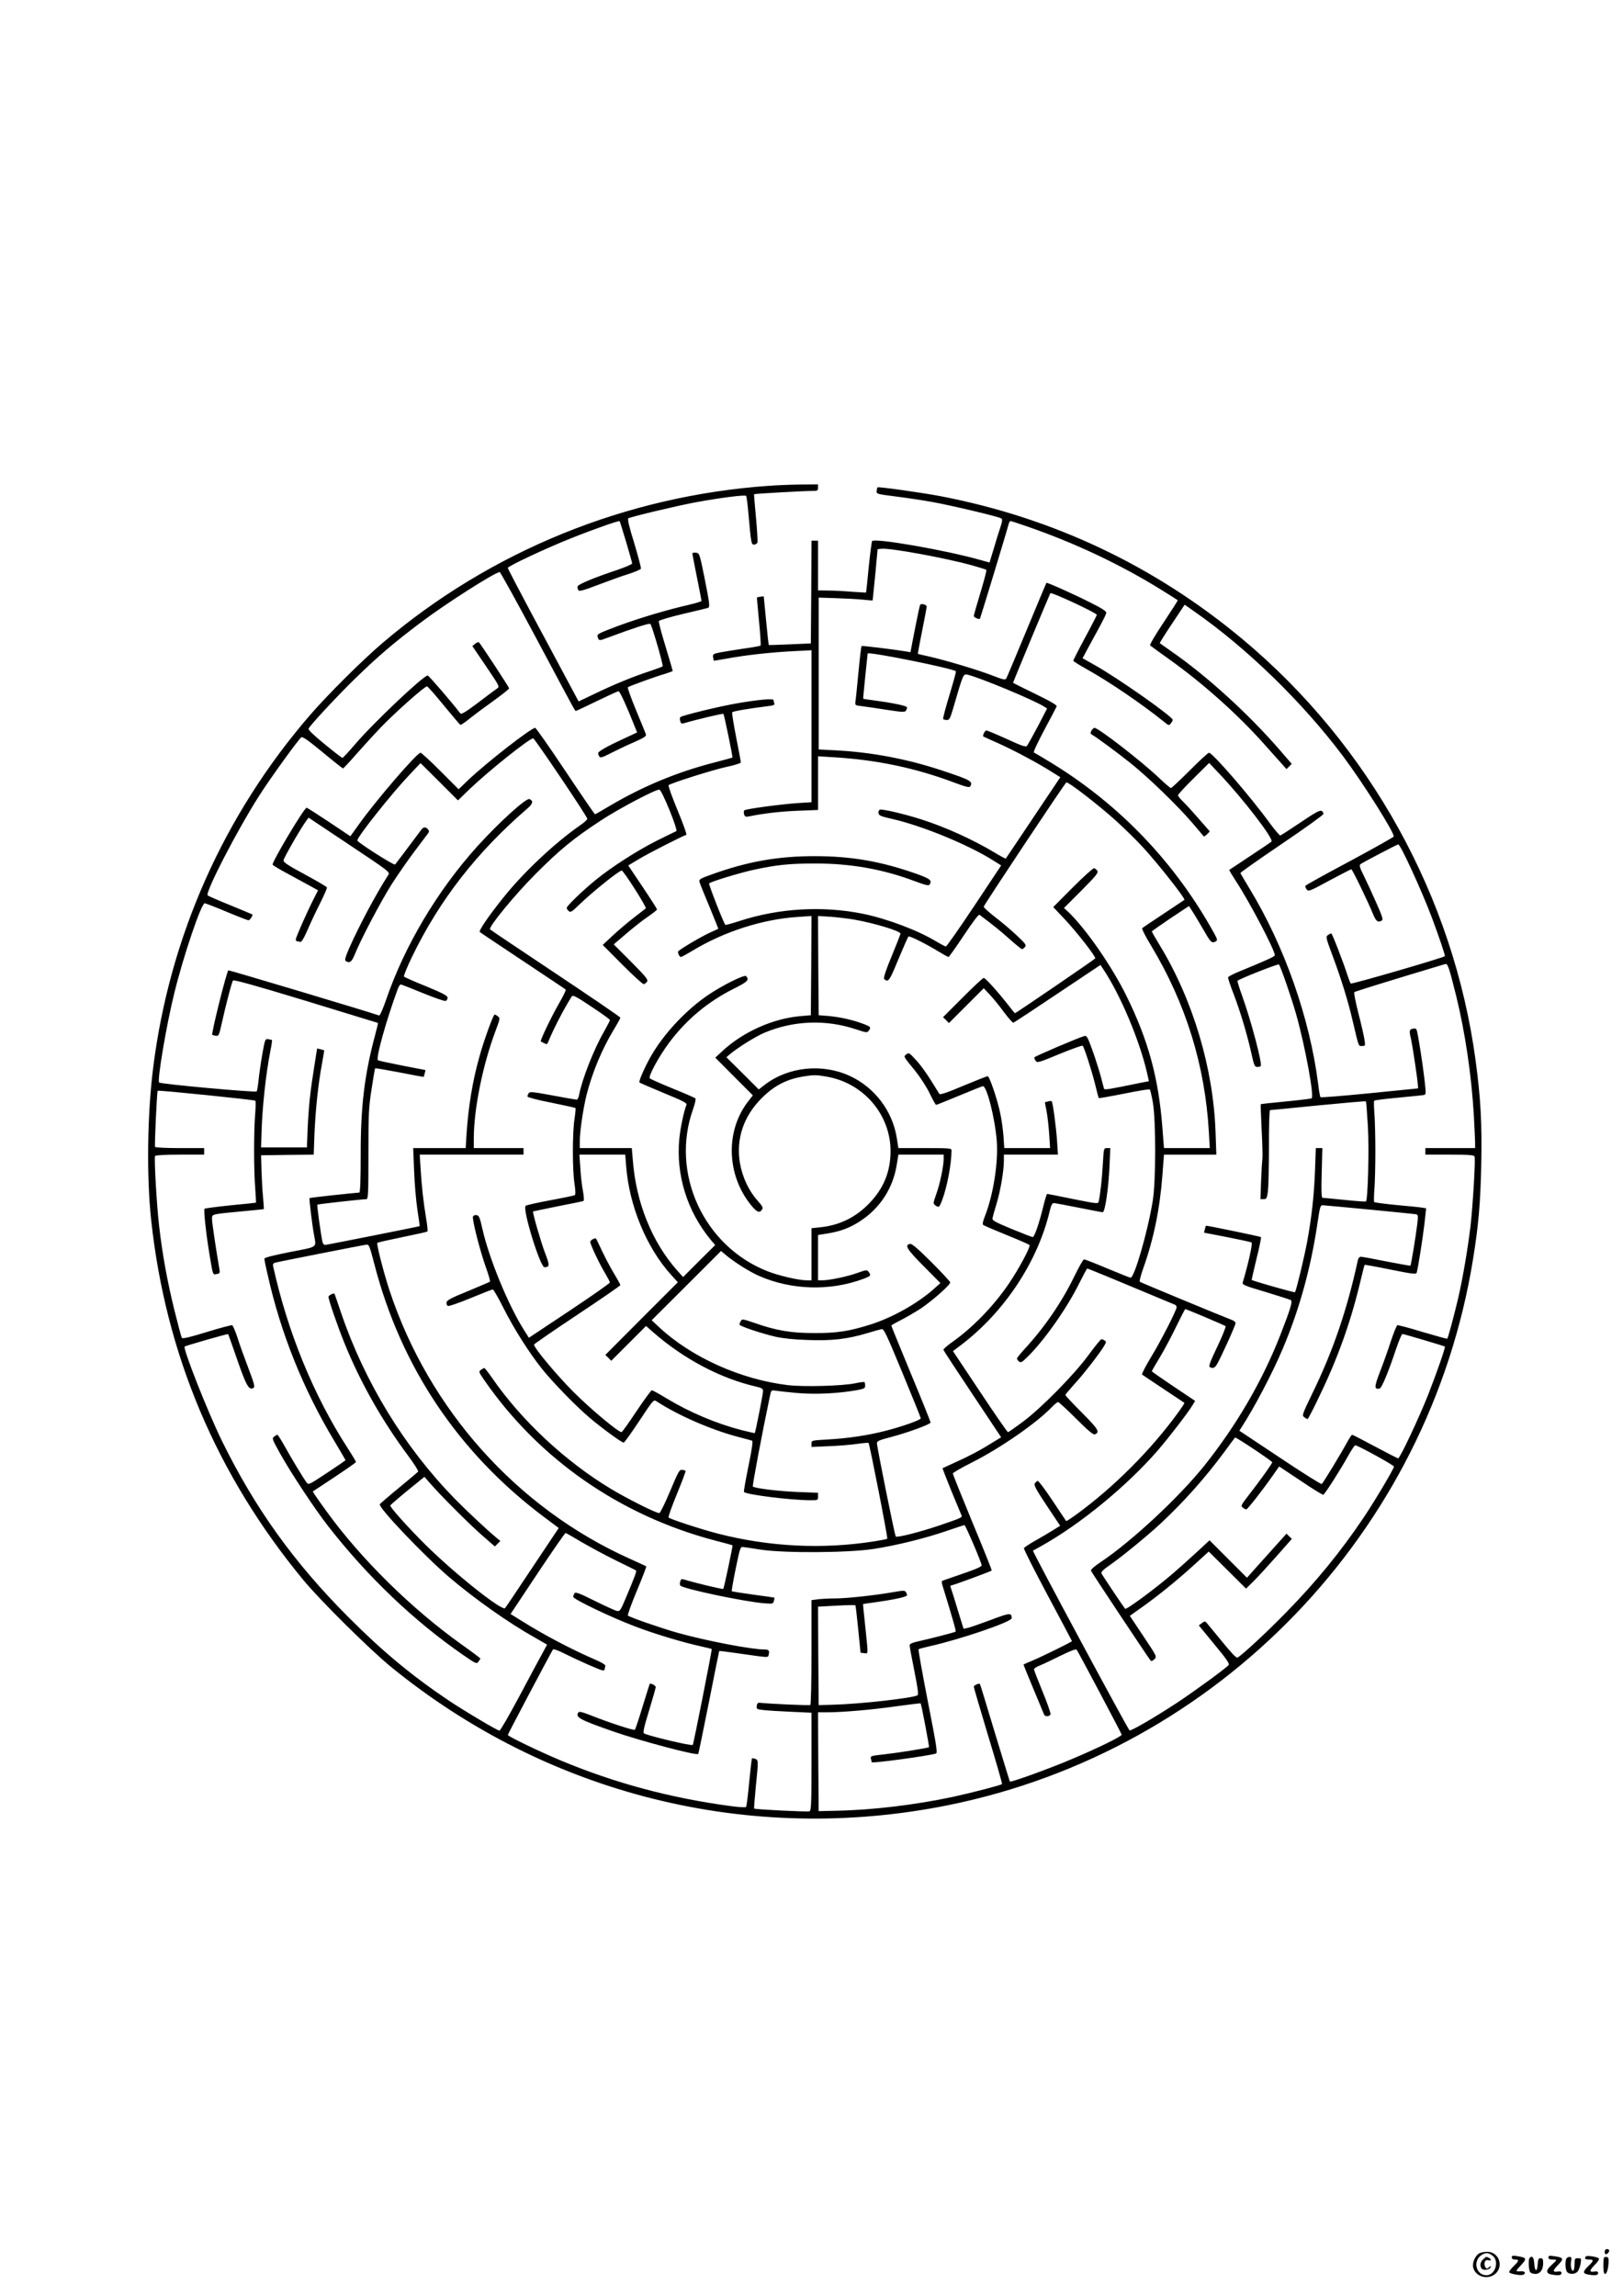 <?xml version="1.0" standalone="no"?>
<!DOCTYPE svg PUBLIC "-//W3C//DTD SVG 20010904//EN"
 "http://www.w3.org/TR/2001/REC-SVG-20010904/DTD/svg10.dtd">
<svg version="1.0" xmlns="http://www.w3.org/2000/svg"
 width="1240pt" height="1754pt" viewBox="0 0 1240 1754"
 preserveAspectRatio="xMidYMid meet">

<g transform="translate(0,1754) scale(0.1,-0.1)"
fill="#000000" stroke="none">
<path d="M5875 13829 c-1091 -76 -2129 -498 -2954 -1202 -156 -133 -416 -392
-553 -550 -658 -762 -1071 -1689 -1197 -2687 -46 -360 -52 -835 -16 -1170 111
-1028 499 -1946 1163 -2750 128 -155 507 -530 667 -661 1199 -979 2743 -1363
4256 -1059 2070 417 3676 2085 4013 4170 42 258 57 432 63 726 6 313 -4 504
-43 792 -168 1250 -811 2411 -1784 3222 -670 558 -1441 923 -2300 1089 -148
28 -479 75 -486 68 -2 -2 -5 -14 -6 -27 -3 -23 0 -24 142 -42 80 -10 208 -29
285 -43 144 -26 503 -111 525 -125 10 -6 8 -22 -8 -71 -12 -35 -35 -110 -51
-165 l-31 -101 -68 19 c-264 75 -804 169 -829 145 -3 -4 -15 -94 -26 -200 -10
-105 -19 -192 -20 -193 -1 -1 -51 2 -112 6 -60 5 -143 9 -182 9 l-73 1 0 190
0 190 -25 0 -25 0 -2 -392 -3 -393 -160 -7 c-88 -4 -160 -6 -162 -5 -1 1 -10
85 -20 187 l-18 185 -25 -3 c-14 -2 -26 -5 -27 -6 -1 0 7 -82 16 -181 10 -99
15 -183 12 -186 -3 -4 -60 -14 -126 -23 -66 -10 -147 -23 -180 -29 -56 -11
-60 -14 -57 -37 2 -14 5 -26 5 -27 1 -1 48 7 104 17 140 26 341 48 506 56
l137 7 0 -581 0 -580 -97 -6 c-127 -8 -406 -45 -416 -56 -5 -4 -6 -18 -2 -30
6 -19 12 -21 39 -16 106 22 240 38 374 43 l152 6 0 205 0 205 113 -7 c335 -20
632 -82 936 -197 80 -30 107 -36 113 -27 24 39 6 49 -214 122 -265 88 -533
139 -806 154 l-137 7 0 580 0 580 125 -4 c69 -2 161 -7 205 -11 44 -5 81 -7
82 -7 0 1 9 90 20 197 l18 195 28 3 c66 8 495 -71 695 -127 57 -16 105 -31
108 -34 3 -3 -17 -81 -45 -173 -28 -92 -51 -173 -51 -180 0 -10 40 -28 47 -20
3 3 209 680 218 719 4 15 11 27 15 27 4 0 61 -18 126 -41 363 -125 715 -291
1029 -486 66 -41 121 -76 123 -78 2 -2 -47 -78 -108 -170 -62 -92 -108 -171
-103 -175 4 -4 69 -51 143 -104 256 -182 523 -420 723 -644 62 -69 126 -142
144 -161 l32 -36 20 20 20 20 -95 110 c-240 276 -552 560 -824 749 -47 33 -87
61 -89 63 -2 1 39 68 93 148 l97 146 74 -52 c403 -281 827 -694 1135 -1104
150 -200 397 -590 388 -615 -2 -6 -154 -91 -338 -190 -184 -98 -336 -182 -337
-187 -2 -5 3 -17 10 -27 13 -18 23 -14 174 68 88 47 164 86 167 86 8 0 128
-248 166 -342 23 -57 39 -68 68 -49 11 6 1 36 -44 137 -31 71 -74 163 -95 206
-29 57 -35 78 -26 86 16 13 282 152 290 152 17 0 179 -353 257 -560 56 -150
103 -290 99 -294 -14 -13 -713 -216 -719 -209 -4 4 -15 33 -25 63 -32 100
-117 320 -124 320 -4 0 -15 -6 -26 -13 -17 -13 -15 -21 38 -163 65 -175 115
-335 152 -494 48 -204 43 -190 72 -190 24 0 25 1 18 46 -3 25 -24 116 -46 202
-22 85 -36 159 -32 163 6 6 272 88 695 215 19 5 28 -21 84 -246 67 -273 116
-599 134 -905 5 -93 10 -189 10 -212 l0 -43 -190 0 -190 0 0 -25 0 -25 185 0
c154 0 187 -3 191 -15 8 -20 -13 -371 -31 -530 -21 -175 -58 -393 -94 -550
-33 -140 -77 -304 -84 -311 -2 -2 -86 21 -187 51 -101 31 -188 54 -194 52 -6
-3 -28 -58 -50 -123 -21 -66 -58 -170 -83 -233 -44 -116 -45 -136 -3 -128 16
2 68 127 127 305 21 61 42 112 48 112 10 0 317 -91 324 -96 6 -5 -60 -195
-126 -364 -73 -184 -217 -490 -231 -490 -5 0 -84 41 -176 90 -93 50 -171 90
-175 90 -5 0 -20 -24 -36 -52 -45 -84 -187 -318 -197 -324 -5 -3 -149 87 -319
201 l-310 206 17 27 c92 140 236 413 313 596 126 296 214 611 265 951 22 147
23 150 47 148 104 -8 688 -65 705 -68 19 -4 20 -8 12 -77 -11 -91 -47 -310
-52 -316 -2 -2 -84 13 -183 32 -98 20 -186 36 -195 36 -10 0 -20 -10 -23 -23
-82 -379 -189 -694 -348 -1020 -78 -162 -81 -169 -62 -183 10 -8 22 -14 25
-14 4 0 43 75 87 168 140 288 239 563 310 857 20 83 37 151 39 153 1 2 90 -14
198 -36 173 -35 196 -37 200 -23 10 34 46 261 59 373 l13 118 -30 5 c-17 3
-105 12 -196 20 -91 9 -168 19 -171 23 -3 4 -2 50 2 102 4 52 7 181 7 285 0
105 -3 233 -7 285 -4 52 -5 98 -2 102 3 4 85 14 181 23 96 9 184 18 196 20 20
4 20 6 7 122 -13 113 -48 340 -59 374 -3 11 -12 15 -29 11 -28 -5 -30 -15 -14
-81 10 -46 46 -281 51 -341 l3 -34 -370 -37 c-203 -20 -373 -34 -376 -30 -4 3
-12 49 -18 101 -64 503 -258 1055 -526 1495 -36 60 -67 112 -68 116 -1 4 142
105 318 224 176 119 319 222 317 228 -12 40 -25 36 -172 -63 -82 -55 -153
-101 -158 -102 -5 -2 -42 42 -82 96 -145 200 -436 536 -463 536 -7 0 -73 -61
-147 -135 -74 -74 -139 -135 -144 -135 -4 0 -46 35 -92 79 -136 129 -462 381
-492 381 -6 0 -16 -10 -23 -21 -9 -17 -8 -24 2 -30 35 -19 197 -139 295 -217
135 -108 357 -322 472 -456 47 -56 88 -103 89 -105 2 -3 13 5 25 16 l21 22
-81 93 c-44 51 -99 111 -121 133 -23 21 -41 44 -41 50 0 6 53 64 119 129 l119
118 71 -75 c184 -193 426 -507 405 -526 -5 -5 -79 -55 -164 -111 -85 -57 -156
-104 -158 -105 -2 -2 21 -40 51 -86 107 -164 297 -527 297 -566 0 -10 -69 -41
-284 -129 -37 -16 -70 -33 -73 -39 -2 -6 17 -64 42 -128 51 -133 102 -303 136
-454 20 -91 25 -103 44 -103 12 0 24 2 27 6 15 14 -74 349 -142 538 -22 60
-38 112 -35 114 15 15 310 131 316 125 13 -14 98 -260 133 -385 69 -247 138
-624 117 -638 -6 -3 -95 -14 -198 -24 -104 -10 -189 -19 -191 -21 -1 -1 2 -88
7 -194 6 -105 8 -204 6 -219 -2 -15 -7 -91 -10 -169 l-5 -143 24 0 c22 0 25 5
33 58 4 31 8 184 8 340 -1 155 3 282 8 282 4 0 170 16 368 36 199 19 363 34
365 31 2 -2 9 -89 15 -194 10 -174 0 -556 -15 -571 -3 -2 -76 3 -163 12 -87 9
-163 16 -169 16 -8 0 -10 57 -6 190 l5 190 -25 0 -25 0 -6 -167 c-7 -195 -26
-363 -61 -553 -23 -121 -81 -363 -92 -381 -3 -5 -322 86 -331 94 -1 1 16 74
37 162 22 87 37 162 34 165 -5 5 -417 90 -421 87 -1 -1 -4 -13 -8 -27 l-6 -26
176 -34 c96 -19 181 -37 187 -41 10 -6 -24 -161 -67 -304 -6 -19 9 -25 174
-74 99 -30 186 -58 193 -62 15 -10 -3 -69 -79 -264 -139 -355 -333 -688 -581
-1000 -193 -241 -550 -574 -789 -735 -50 -33 -81 -60 -78 -68 5 -14 441 -670
456 -687 6 -6 17 -2 29 11 20 19 19 20 -84 175 l-104 156 86 61 c121 85 278
212 407 330 l110 100 142 -141 143 -142 56 55 c31 30 109 116 175 190 l119
135 -21 20 -20 20 -32 -36 c-18 -20 -86 -96 -151 -168 l-119 -133 -143 143
-143 143 -97 -90 c-53 -49 -134 -121 -180 -161 -132 -114 -359 -282 -368 -272
-18 23 -177 260 -181 271 -4 9 14 28 52 54 95 65 291 225 399 325 183 171 339
347 489 549 42 58 79 107 81 109 5 6 284 -180 284 -189 0 -10 -94 -141 -178
-249 -61 -79 -64 -85 -47 -97 10 -8 22 -14 27 -14 9 0 128 152 201 257 l50 71
164 -109 c90 -61 168 -109 173 -107 12 4 132 192 190 297 25 44 49 81 54 81
19 0 296 -152 296 -163 0 -16 -149 -267 -230 -387 -175 -261 -368 -497 -595
-728 -142 -146 -334 -324 -370 -344 -9 -5 -47 35 -120 125 -60 72 -113 137
-119 144 -9 9 -16 8 -34 -6 l-23 -17 119 -145 c94 -113 117 -147 109 -158 -21
-25 -272 -208 -402 -293 -168 -110 -342 -211 -355 -206 -10 3 -744 1368 -738
1373 2 1 30 17 63 35 294 163 653 457 890 730 84 97 236 294 268 349 l18 30
-166 111 c-91 61 -165 113 -165 115 0 3 28 52 62 108 34 56 90 162 125 235 35
72 66 132 69 132 9 0 300 -123 307 -130 5 -4 -23 -74 -62 -156 -53 -110 -68
-150 -59 -156 22 -13 37 -9 53 16 25 38 145 302 145 319 0 8 -13 20 -30 25
-52 19 -695 285 -702 291 -4 4 8 50 27 104 79 222 126 449 146 710 l12 157
200 0 200 0 -6 173 c-17 487 -172 1007 -425 1424 -34 56 -62 105 -62 108 0 2
64 47 142 100 l142 94 41 -64 c22 -36 59 -99 83 -140 42 -74 53 -83 82 -65 12
7 11 15 -9 52 -296 540 -718 984 -1239 1305 -73 45 -138 83 -143 85 -6 2 30
79 79 171 49 91 92 173 95 181 4 9 -43 37 -164 96 -93 45 -169 83 -169 84 0 7
281 680 285 685 10 9 355 -151 355 -166 0 -3 -40 -82 -90 -174 -50 -93 -90
-172 -90 -176 0 -4 44 -32 98 -62 173 -96 420 -264 591 -401 41 -34 43 -34 57
-15 8 10 14 22 14 26 0 25 -428 326 -602 422 l-87 49 46 86 c26 48 66 122 90
165 23 43 44 86 45 95 2 12 -29 33 -117 77 -125 64 -336 158 -340 153 -2 -2
-69 -163 -150 -358 -81 -195 -151 -362 -156 -371 -8 -15 -19 -13 -110 22 -108
42 -352 115 -484 145 -44 10 -81 18 -82 19 -2 1 13 80 32 175 19 95 35 179 35
186 0 15 -42 27 -50 14 -3 -5 -21 -89 -40 -186 l-34 -176 -41 7 c-92 15 -329
44 -333 40 -2 -2 -13 -91 -23 -197 -10 -106 -20 -207 -23 -224 -4 -31 -4 -32
47 -38 29 -3 114 -16 191 -28 117 -18 139 -19 147 -7 5 8 9 19 9 25 0 12 -103
34 -254 54 -44 6 -80 11 -81 13 -2 1 32 333 34 345 4 17 663 -116 674 -136 3
-4 -20 -85 -49 -181 -29 -96 -51 -178 -48 -183 3 -4 15 -8 28 -8 19 0 25 11
45 78 79 271 80 275 110 269 83 -17 515 -196 589 -245 l22 -14 -71 -137 c-40
-75 -77 -142 -83 -149 -10 -10 -41 1 -154 53 -79 36 -149 65 -156 65 -11 0
-31 -39 -23 -46 1 -1 54 -25 117 -53 118 -53 304 -152 410 -220 l61 -38 -207
-309 c-114 -170 -208 -311 -210 -313 -1 -1 -40 19 -86 47 -165 99 -375 194
-556 252 -127 41 -302 82 -319 75 -8 -2 -13 -15 -11 -26 3 -19 17 -25 106 -45
226 -51 584 -198 774 -319 l57 -36 -206 -310 c-113 -170 -211 -309 -216 -309
-5 0 -36 16 -68 35 -144 88 -378 176 -566 215 -308 62 -641 43 -942 -55 -58
-19 -107 -32 -109 -30 -13 13 -130 311 -124 317 15 14 222 77 332 102 182 40
282 50 480 50 273 0 517 -44 759 -135 80 -30 107 -36 113 -27 20 33 7 44 -94
81 -274 97 -500 137 -785 137 -281 0 -510 -41 -781 -138 -93 -33 -102 -39 -98
-58 3 -12 37 -97 76 -189 38 -93 69 -169 68 -170 -2 -1 -29 -14 -62 -28 -74
-34 -246 -136 -246 -147 0 -17 13 -40 22 -40 6 0 48 23 94 51 240 144 532 238
802 255 l102 7 -2 -379 -3 -379 -80 -7 c-210 -18 -439 -121 -596 -267 l-54
-50 143 -144 144 -144 -38 -49 c-172 -224 -163 -557 22 -787 47 -58 68 -67 87
-35 9 13 1 26 -36 68 -67 75 -115 178 -134 287 -30 183 27 355 166 494 96 96
188 144 318 166 80 13 99 13 178 -1 283 -48 490 -291 489 -571 -1 -154 -51
-279 -158 -392 -104 -110 -228 -172 -379 -188 l-67 -7 0 -199 0 -199 -37 0
c-60 0 -211 35 -296 68 -491 191 -748 751 -571 1242 14 40 22 76 17 80 -4 4
-82 38 -173 75 -91 37 -169 72 -175 77 -15 14 69 169 151 278 131 174 293 308
487 406 111 55 124 69 97 98 -13 13 -185 -73 -292 -146 -157 -107 -315 -272
-415 -433 -51 -81 -117 -225 -107 -234 5 -4 89 -40 187 -81 144 -59 177 -76
172 -89 -20 -49 -47 -178 -55 -261 -26 -274 59 -550 238 -768 l36 -43 -123
-122 -122 -122 -45 50 c-193 218 -315 520 -339 843 l-8 92 -198 0 -199 0 0 56
c0 73 26 247 51 349 45 175 116 346 208 499 28 46 51 88 51 92 0 5 -223 157
-496 339 -272 181 -497 332 -500 336 -12 19 191 266 350 425 185 185 286 268
496 406 138 91 423 241 448 236 20 -4 145 -312 129 -317 -6 -2 -75 -36 -151
-74 -147 -74 -342 -199 -460 -295 -97 -78 -226 -202 -226 -217 0 -7 7 -18 16
-25 13 -11 24 -5 77 47 100 97 306 263 327 263 14 0 193 -281 184 -289 -5 -4
-47 -37 -94 -73 -47 -36 -119 -98 -160 -136 l-75 -70 150 -151 c83 -83 156
-150 164 -149 8 2 19 11 25 20 9 15 -9 37 -122 151 l-133 133 97 83 c53 45
127 104 165 129 37 26 68 50 69 55 0 4 -49 81 -110 172 l-110 164 84 50 c67
41 324 172 360 184 5 2 -25 86 -67 187 -42 101 -73 188 -69 192 15 15 341 118
444 140 66 14 108 28 108 35 0 7 -16 94 -36 193 -19 99 -33 184 -30 189 5 8
130 29 274 47 41 5 52 9 48 21 -3 8 -6 19 -6 25 0 14 -112 4 -275 -24 -127
-21 -424 -93 -437 -106 -4 -4 -5 -18 -1 -30 4 -18 11 -22 27 -17 106 31 298
76 303 72 6 -6 73 -330 69 -334 -1 -1 -62 -18 -136 -37 -288 -74 -547 -182
-800 -331 -60 -36 -111 -65 -114 -65 -3 0 -105 149 -226 330 -121 182 -225
330 -231 330 -31 0 -371 -265 -510 -397 l-75 -72 -139 139 c-77 77 -145 140
-152 140 -27 0 -342 -366 -470 -546 l-66 -92 -163 109 c-90 60 -167 109 -171
109 -19 0 -266 -415 -260 -435 2 -5 53 -36 113 -68 60 -33 137 -74 171 -93
l63 -35 -34 -67 c-55 -109 -136 -293 -136 -308 0 -8 4 -14 9 -14 5 0 16 -2 24
-5 10 -4 26 22 57 92 23 54 67 147 97 206 30 60 53 113 51 118 -2 6 -78 50
-168 99 -125 67 -165 93 -164 107 0 17 134 250 174 303 l18 24 312 -208 c303
-202 311 -208 297 -229 -94 -146 -222 -386 -299 -560 -30 -70 -36 -92 -26 -98
29 -19 45 -8 68 49 46 115 202 411 283 538 46 72 124 184 173 249 49 65 95
126 103 137 11 14 11 21 1 33 -17 20 -35 19 -51 -3 -76 -102 -194 -259 -200
-266 -8 -9 -289 170 -289 184 0 28 264 360 398 501 l85 90 143 -142 143 -143
88 85 c147 141 458 389 487 389 11 -1 409 -591 413 -614 2 -6 -23 -29 -54 -50
-192 -133 -433 -359 -586 -551 -117 -146 -191 -255 -181 -265 5 -4 153 -103
329 -220 176 -117 323 -215 327 -219 4 -3 -19 -51 -51 -106 -55 -95 -146 -284
-139 -290 2 -1 13 -8 26 -14 19 -10 23 -9 31 11 36 91 125 263 180 347 8 12
37 -3 150 -79 78 -51 141 -97 141 -102 0 -5 -20 -44 -45 -88 -77 -133 -168
-364 -190 -482 -4 -21 -12 -38 -19 -38 -6 0 -89 14 -184 32 -150 28 -174 30
-182 18 -6 -8 -10 -20 -10 -26 0 -6 77 -27 182 -47 99 -20 183 -39 185 -41 2
-2 -1 -42 -8 -87 -16 -108 -16 -380 0 -488 9 -60 9 -86 2 -91 -6 -3 -91 -21
-189 -39 -97 -18 -181 -37 -186 -42 -26 -24 111 -469 144 -469 41 1 41 14 4
110 -31 81 -97 310 -91 316 1 1 85 18 187 39 102 20 190 38 196 40 7 2 7 25
-2 77 -8 40 -17 119 -20 176 l-7 102 175 0 175 0 7 -87 c23 -304 156 -625 345
-833 l50 -55 -277 -277 -277 -278 23 -22 22 -23 133 133 133 133 56 -49 c231
-202 512 -351 781 -413 47 -11 57 -17 57 -35 0 -22 -58 -315 -63 -321 -2 -1
-48 9 -103 23 -192 50 -396 136 -571 242 -56 34 -107 62 -113 62 -5 0 -58 -72
-117 -160 -58 -88 -110 -160 -114 -160 -25 0 -235 175 -365 305 -129 129 -304
338 -304 364 0 4 148 106 330 227 181 120 330 223 330 227 0 4 -22 45 -50 91
-27 45 -68 123 -91 172 -23 49 -43 91 -45 92 -7 9 -44 -11 -44 -25 0 -20 71
-170 115 -242 19 -32 35 -63 35 -68 0 -5 -139 -103 -309 -216 l-310 -206 -36
57 c-121 190 -268 548 -319 774 -20 89 -26 103 -45 106 -12 2 -24 -3 -27 -11
-8 -21 50 -249 96 -381 22 -60 37 -113 34 -116 -3 -3 -78 -35 -167 -72 -130
-53 -163 -70 -165 -87 -2 -12 3 -24 11 -27 8 -3 86 24 173 60 87 36 163 66
169 66 6 0 43 -64 82 -142 78 -155 192 -336 293 -463 81 -102 261 -287 365
-375 92 -78 245 -190 260 -190 6 0 59 75 119 165 104 158 110 165 130 152 165
-108 415 -217 621 -272 55 -14 105 -28 111 -30 8 -2 0 -61 -27 -192 -21 -103
-37 -193 -35 -199 7 -20 357 -64 509 -64 56 0 57 0 57 29 l0 28 -157 6 c-147
6 -327 28 -341 42 -5 5 73 419 130 688 10 48 11 49 42 44 17 -3 92 -11 167
-18 141 -12 311 -4 457 22 54 10 62 14 62 33 0 13 -2 25 -5 28 -3 3 -36 -1
-73 -9 -99 -20 -387 -28 -510 -14 -358 42 -736 211 -983 440 l-60 56 265 264
265 265 43 -36 c64 -53 177 -123 244 -153 248 -110 546 -119 800 -24 58 22 61
26 41 53 -13 17 -17 17 -84 -7 -77 -28 -215 -57 -269 -57 l-34 0 0 173 0 173
74 12 c94 15 168 42 245 92 155 100 255 254 283 436 l12 74 173 0 173 0 0 -34
c0 -54 -29 -192 -57 -269 -24 -67 -24 -71 -7 -84 27 -20 31 -17 53 41 38 103
70 271 71 379 0 16 -16 17 -203 17 l-203 0 -12 76 c-32 207 -170 389 -361 476
-209 96 -468 69 -646 -67 l-48 -37 -123 123 -124 123 28 24 c58 49 194 134
262 163 220 93 467 103 695 28 84 -28 90 -29 102 -13 20 27 17 31 -44 54 -80
30 -175 51 -263 59 l-75 6 -3 379 -2 379 97 -6 c54 -4 136 -14 182 -22 152
-27 351 -87 351 -107 0 -5 -30 -81 -66 -169 -37 -87 -64 -165 -60 -174 3 -8
14 -15 24 -15 16 0 33 33 87 165 38 91 72 168 76 171 10 6 127 -52 226 -112
39 -24 75 -44 80 -44 4 0 57 75 117 165 72 108 113 162 120 157 115 -87 155
-119 228 -184 48 -43 91 -78 96 -78 5 0 16 7 23 16 12 15 5 25 -61 87 -41 39
-115 102 -165 140 -49 38 -90 75 -89 81 1 13 618 941 631 949 13 8 241 -168
379 -292 66 -60 161 -153 210 -207 123 -135 323 -390 313 -398 -2 -2 -74 -49
-159 -106 -85 -56 -159 -106 -163 -110 -5 -4 26 -66 69 -136 264 -439 411
-912 440 -1421 l7 -123 -175 0 -175 0 -12 156 c-29 377 -107 665 -271 999
-113 232 -314 521 -449 650 l-32 29 133 133 c113 114 131 136 122 151 -6 9
-17 18 -25 20 -8 1 -81 -65 -163 -147 l-149 -150 88 -93 c93 -99 238 -285 233
-299 -2 -6 -607 -419 -614 -419 -1 0 -26 30 -55 68 -79 101 -171 202 -183 202
-6 0 -79 -67 -161 -150 l-150 -150 23 -22 22 -23 133 133 133 133 46 -49 c25
-26 74 -86 108 -133 35 -46 67 -83 72 -81 6 1 158 101 338 222 l328 219 25
-38 c129 -195 275 -542 331 -788 l14 -62 -52 -10 c-262 -54 -288 -58 -291 -47
-2 6 -13 47 -24 91 -12 44 -40 133 -63 198 -38 105 -45 118 -63 113 -42 -11
-380 -155 -382 -163 -2 -5 3 -17 10 -27 12 -16 24 -13 182 53 94 38 173 67
177 63 12 -14 66 -180 93 -287 15 -61 28 -112 30 -113 2 -2 89 13 194 34 104
21 193 36 196 32 3 -3 14 -48 23 -99 24 -140 24 -603 -1 -754 -40 -241 -140
-585 -169 -585 -6 0 -85 32 -177 70 -92 39 -172 70 -179 70 -6 0 -40 -60 -75
-132 -95 -196 -230 -392 -380 -554 -31 -34 -57 -66 -57 -72 0 -5 7 -15 15 -22
14 -11 23 -7 61 31 129 124 307 377 400 567 31 61 58 112 61 112 3 0 80 -31
172 -69 172 -72 477 -199 499 -208 6 -3 12 -11 12 -18 0 -23 -126 -269 -200
-389 -39 -65 -68 -121 -64 -126 5 -4 79 -54 164 -110 85 -57 157 -104 159
-106 2 -2 -20 -36 -49 -76 -207 -285 -493 -571 -778 -778 -40 -29 -74 -51 -76
-49 -2 2 -49 73 -105 157 -56 84 -107 152 -113 150 -7 -3 -16 -11 -22 -20 -8
-13 11 -48 92 -170 l102 -153 -53 -33 c-28 -18 -90 -54 -136 -80 -46 -26 -85
-52 -88 -58 -2 -7 79 -168 181 -359 102 -191 186 -349 186 -351 0 -6 -224
-116 -302 -149 -38 -15 -68 -29 -68 -31 0 -2 34 -86 76 -186 42 -101 78 -189
81 -195 7 -18 42 -16 49 1 3 8 -24 86 -60 173 -36 88 -66 165 -66 171 0 7 19
20 43 29 23 9 95 43 159 75 84 41 119 54 125 45 24 -39 343 -641 343 -648 0
-13 -175 -99 -373 -183 -165 -71 -474 -183 -481 -175 -2 2 -53 170 -115 373
-61 203 -112 371 -114 372 -7 8 -47 -10 -47 -20 0 -7 50 -176 110 -376 61
-199 108 -365 106 -368 -10 -9 -217 -63 -371 -97 -291 -62 -619 -102 -900
-107 l-130 -3 -3 377 -2 378 67 0 c119 0 343 19 531 46 101 14 185 24 186 22
6 -7 67 -330 64 -334 -7 -7 -228 -42 -341 -55 -103 -11 -108 -13 -103 -33 3
-12 6 -23 6 -27 0 -11 427 47 491 66 13 5 5 57 -62 398 -42 215 -74 395 -71
398 4 4 41 14 82 23 234 52 630 187 630 215 -1 43 -14 42 -162 -14 -81 -30
-160 -58 -177 -61 l-29 -6 -32 103 c-33 111 -60 196 -68 217 -2 6 1 12 8 12
12 0 300 106 307 113 2 3 -64 168 -147 367 -82 199 -150 368 -150 374 0 6 65
44 145 84 218 110 497 303 614 426 19 20 40 36 45 36 6 0 68 -57 137 -126 91
-91 132 -125 143 -121 42 16 29 39 -98 166 -69 69 -126 130 -126 135 0 4 30
40 66 80 68 72 210 256 234 302 12 22 12 27 0 34 -8 6 -19 10 -25 10 -5 0 -50
-55 -100 -123 -111 -151 -359 -403 -503 -510 -57 -42 -106 -77 -111 -77 -4 0
-101 139 -214 310 l-206 309 62 47 c332 252 588 640 678 1027 10 40 18 57 30
57 8 0 94 -16 189 -35 95 -19 179 -35 185 -35 18 0 45 188 52 353 l6 137 -25
0 c-25 0 -25 0 -32 -122 -6 -110 -19 -225 -31 -284 -5 -21 -5 -21 -197 17
-105 22 -194 39 -198 39 -3 0 -18 -49 -32 -108 -31 -124 -65 -222 -78 -222 -5
0 -77 28 -160 62 -132 55 -151 66 -147 83 2 11 16 61 31 110 30 99 56 253 56
328 l0 47 206 0 207 0 -7 108 c-7 103 -32 292 -41 300 -2 3 -15 2 -28 -2 l-24
-6 13 -67 c7 -38 16 -116 20 -175 l7 -108 -175 0 -175 0 -6 90 c-4 49 -14 125
-23 167 -21 107 -84 293 -98 292 -6 0 -90 -33 -186 -73 -122 -52 -177 -70
-183 -62 -4 6 -33 53 -65 104 -31 51 -81 120 -112 153 -52 57 -56 60 -75 45
-23 -17 -26 -12 68 -127 37 -46 87 -123 110 -171 23 -48 45 -87 49 -88 4 0 83
32 175 70 93 39 174 71 182 73 30 5 94 -248 107 -423 11 -165 -27 -406 -90
-568 -18 -45 -21 -63 -13 -70 7 -5 87 -39 180 -77 92 -37 170 -71 173 -76 8
-14 -80 -179 -155 -290 -117 -173 -276 -338 -436 -451 -38 -27 -69 -54 -67
-59 1 -5 101 -158 222 -339 l219 -329 -62 -38 c-97 -61 -184 -107 -287 -153
-52 -24 -96 -44 -98 -45 -2 -2 29 -81 68 -177 40 -95 74 -179 77 -185 6 -15
-7 -20 -177 -78 -145 -49 -316 -92 -326 -82 -8 8 -143 680 -144 712 0 17 16
24 105 47 129 34 305 98 305 112 0 5 -67 173 -150 372 -82 199 -150 364 -150
368 0 3 33 22 73 42 39 20 108 60 153 89 86 58 224 179 224 199 0 6 -65 76
-144 155 -101 101 -149 142 -162 139 -46 -8 -26 -40 103 -170 l128 -129 -50
-45 c-125 -111 -315 -218 -485 -272 -161 -51 -258 -66 -430 -65 -176 0 -290
19 -454 77 -91 31 -97 32 -106 15 -6 -10 -10 -22 -10 -27 0 -12 164 -67 275
-93 61 -13 142 -22 250 -25 181 -7 300 7 450 52 50 15 99 29 110 31 18 4 35
-32 160 -334 77 -186 140 -342 140 -347 0 -13 -138 -62 -270 -96 -137 -35
-284 -57 -442 -66 -123 -7 -123 -7 -123 -32 l0 -25 138 6 c75 3 172 11 215 18
43 6 80 9 83 7 8 -9 149 -727 143 -732 -3 -3 -48 -12 -99 -20 -396 -62 -801
-42 -1195 59 -128 33 -363 110 -377 123 -4 4 25 85 64 180 39 95 69 174 66
177 -2 2 -14 6 -27 7 -20 3 -29 -14 -91 -162 -38 -91 -75 -166 -82 -168 -19
-4 -241 107 -369 184 -349 210 -684 522 -909 848 -29 42 -56 76 -59 76 -4 0
-16 -6 -26 -14 -19 -13 -18 -16 24 -77 416 -603 1037 -1035 1761 -1226 74 -19
136 -36 137 -37 3 -3 -65 -327 -71 -333 -4 -5 -197 41 -302 72 -17 5 -23 1
-27 -17 -4 -12 -3 -26 1 -30 25 -25 479 -121 638 -135 68 -5 71 -5 77 18 3 13
5 24 4 25 -1 1 -74 11 -162 23 -88 12 -161 24 -164 26 -2 3 11 80 30 172 31
152 36 168 54 166 11 -1 72 -10 135 -20 179 -28 673 -25 865 5 179 28 385 79
553 136 73 25 136 46 141 46 8 0 131 -287 131 -307 0 -12 -54 -34 -205 -85
-49 -17 -93 -32 -97 -34 -3 -2 -3 -17 2 -32 86 -280 106 -353 101 -356 -10 -6
-192 -53 -273 -71 -59 -13 -78 -21 -78 -34 0 -9 16 -96 36 -195 26 -130 33
-181 24 -186 -34 -21 -441 -67 -645 -72 l-110 -3 -3 376 -2 376 141 8 c77 4
142 5 144 3 3 -2 12 -85 22 -184 l18 -179 28 -3 c32 -4 31 -21 8 203 -10 94
-18 171 -17 172 1 1 37 6 81 12 152 21 255 43 255 55 0 6 -4 17 -9 25 -8 13
-22 12 -103 -2 -130 -23 -349 -47 -438 -47 -41 0 -99 -3 -127 -6 l-53 -7 0
-398 c0 -226 -4 -400 -9 -403 -7 -5 -315 9 -386 17 -15 1 -21 -5 -23 -24 -3
-25 0 -26 56 -32 33 -4 127 -9 211 -13 l151 -7 0 -374 c0 -317 -2 -374 -15
-379 -14 -6 -417 14 -423 21 -2 2 4 74 12 161 21 205 21 211 -5 219 -11 4 -22
5 -24 3 -2 -2 -11 -84 -21 -183 -9 -99 -20 -184 -24 -188 -4 -5 -61 -1 -126 8
-458 62 -880 176 -1289 347 -163 68 -405 185 -405 195 0 7 321 614 345 653 3
6 42 -8 85 -30 112 -56 280 -130 296 -130 8 0 14 4 14 9 0 5 2 16 5 23 4 10
-18 24 -72 48 -183 79 -391 188 -565 297 l-87 54 206 310 c113 170 210 309
214 309 4 0 60 -32 125 -71 66 -38 184 -102 264 -141 80 -39 147 -72 150 -75
5 -5 -13 -55 -75 -201 -45 -108 -49 -113 -73 -107 -14 3 -90 38 -169 77 -118
59 -146 69 -154 57 -5 -8 -9 -20 -9 -27 0 -18 290 -157 470 -225 148 -57 361
-121 505 -153 44 -10 81 -19 83 -20 4 -2 -139 -727 -145 -733 -8 -10 -343 70
-372 88 -10 6 -1 47 38 174 28 92 51 173 51 180 0 12 -39 32 -46 24 -1 -1 -25
-78 -54 -172 -28 -93 -55 -173 -59 -178 -8 -8 -202 56 -345 113 -62 24 -81 28
-88 18 -23 -36 12 -55 267 -144 207 -72 636 -186 650 -172 2 2 38 179 81 393
42 215 78 391 79 393 2 2 65 -6 141 -17 247 -35 231 -35 237 -10 8 30 1 39
-31 39 -102 0 -444 66 -660 126 -125 35 -371 120 -384 133 -5 4 26 89 68 190
42 100 74 184 72 186 -1 1 -59 28 -128 59 -860 387 -1532 1138 -1833 2046 -45
136 -102 359 -94 366 4 4 90 23 192 44 102 21 188 40 191 43 3 3 -1 47 -10 99
-21 127 -34 242 -42 376 l-7 112 397 0 396 0 0 25 0 25 -190 0 -190 0 0 73 c0
222 67 555 162 811 39 104 40 109 23 122 -10 8 -22 14 -26 14 -10 0 -83 -200
-117 -325 -52 -186 -84 -379 -98 -597 l-6 -98 -200 0 -201 0 7 -173 c3 -94 15
-228 25 -297 11 -69 18 -126 18 -126 -3 -3 -713 -144 -724 -144 -6 0 -14 8
-18 19 -9 31 -45 284 -40 289 4 4 337 41 375 42 13 0 15 45 15 342 0 310 2
358 24 498 13 85 25 157 27 159 2 3 86 -12 187 -31 100 -20 183 -35 184 -34 1
0 4 12 8 26 l6 26 -176 34 c-96 19 -181 37 -187 41 -19 12 62 302 152 547 7
17 16 32 22 32 5 0 81 -30 169 -66 88 -36 166 -63 174 -60 8 3 15 14 15 24 0
16 -33 33 -162 87 -90 36 -167 70 -171 75 -5 4 23 72 61 151 212 437 495 800
886 1137 38 33 42 56 11 68 -25 10 -233 -179 -398 -361 -304 -337 -556 -759
-698 -1175 -25 -72 -46 -119 -53 -117 -48 19 -1148 348 -1151 345 -15 -15
-132 -484 -123 -493 2 -2 14 -5 27 -7 22 -3 25 2 47 102 30 135 74 305 84 320
5 8 161 -35 556 -155 302 -92 550 -168 552 -169 1 -2 -9 -45 -23 -97 -80 -297
-110 -546 -109 -911 0 -193 -4 -288 -11 -288 -37 -2 -377 -38 -380 -42 -4 -4
20 -205 35 -285 17 -96 32 -85 -185 -127 -129 -26 -195 -42 -195 -51 0 -7 11
-64 26 -126 99 -444 272 -874 510 -1269 46 -77 84 -142 84 -144 0 -2 -63 -45
-141 -97 -136 -90 -142 -93 -156 -74 -26 35 -118 187 -168 278 -27 48 -52 87
-55 87 -3 0 -15 -6 -25 -14 -18 -13 -16 -19 44 -127 81 -146 266 -426 366
-554 303 -389 658 -728 1038 -990 93 -64 99 -66 112 -49 8 11 15 22 15 25 0 3
-64 51 -143 107 -382 273 -767 651 -1032 1017 -40 55 -80 112 -89 126 l-16 26
165 109 c90 60 165 112 165 116 0 4 -28 51 -63 105 -262 405 -460 890 -571
1395 -2 10 3 19 13 22 24 7 672 135 699 138 22 3 25 -6 62 -147 203 -786 642
-1441 1294 -1931 l115 -86 -201 -301 c-110 -166 -204 -306 -209 -311 -23 -25
-388 266 -609 485 -131 130 -272 287 -268 299 2 5 61 56 132 114 l129 105 41
-47 c75 -88 311 -324 404 -404 l93 -81 21 21 21 21 -34 28 c-73 61 -228 206
-315 295 -385 395 -688 890 -869 1423 -26 77 -48 141 -49 142 -6 8 -46 -12
-46 -23 0 -23 68 -221 122 -354 120 -297 287 -592 485 -858 46 -62 81 -117 78
-123 -4 -5 -70 -61 -148 -125 -78 -64 -144 -121 -145 -125 -10 -27 341 -395
528 -555 199 -169 450 -347 658 -464 l92 -53 -33 -61 c-19 -34 -98 -181 -176
-328 -79 -148 -148 -268 -155 -268 -15 0 -269 151 -390 232 -281 189 -500 371
-761 632 -419 420 -715 832 -970 1351 -109 223 -299 705 -284 719 9 7 329 99
332 95 2 -2 24 -65 50 -139 88 -257 108 -295 145 -271 11 7 3 37 -41 152 -30
79 -68 184 -83 233 -16 49 -34 90 -40 93 -6 2 -94 -21 -194 -52 -137 -42 -185
-53 -191 -44 -4 7 -30 105 -58 218 -54 220 -91 425 -115 636 -19 160 -39 521
-31 535 4 6 79 10 191 10 l184 0 0 25 0 25 -184 0 c-105 0 -187 4 -191 9 -5
10 14 423 20 429 6 6 740 -69 746 -76 4 -4 3 -54 -2 -112 -10 -137 -10 -416 1
-555 4 -60 7 -111 6 -112 -1 -1 -88 -10 -193 -20 -106 -11 -196 -23 -200 -26
-8 -9 11 -187 37 -345 28 -168 25 -160 56 -154 24 4 26 8 20 41 -25 144 -56
352 -56 378 0 40 -10 37 220 59 96 9 176 17 176 18 1 0 -2 42 -6 91 -5 50 -10
142 -12 205 l-3 115 201 3 201 2 6 163 c8 180 28 376 57 530 10 56 18 103 17
104 -1 1 -14 4 -28 8 l-26 6 -21 -133 c-31 -192 -43 -303 -51 -473 l-6 -150
-175 0 -175 0 3 105 c6 206 33 453 68 633 9 43 14 80 12 82 -2 2 -14 5 -28 7
-25 3 -25 1 -47 -122 -12 -69 -24 -157 -28 -196 -4 -39 -10 -76 -14 -81 -6
-10 -733 56 -745 68 -16 16 56 441 115 679 70 287 207 690 233 690 7 0 83 -29
168 -65 86 -36 161 -65 167 -65 10 0 36 39 29 45 -2 1 -77 33 -168 70 -91 37
-169 71 -173 75 -22 20 225 498 393 761 83 131 296 425 322 447 10 7 53 -23
163 -114 82 -68 153 -124 156 -124 3 0 51 51 105 113 54 61 135 150 179 196
111 116 344 323 358 318 7 -2 65 -68 130 -148 65 -79 121 -145 125 -146 4 -2
39 22 77 53 39 31 121 92 183 136 61 44 112 85 112 90 0 8 -209 327 -230 351
-4 4 -17 0 -29 -10 l-22 -18 105 -155 c104 -154 105 -155 83 -170 -12 -8 -78
-57 -146 -109 -101 -76 -127 -90 -135 -79 -58 77 -240 288 -248 288 -33 0
-418 -364 -558 -529 -47 -55 -89 -100 -93 -100 -5 -1 -66 47 -137 105 -88 72
-127 110 -122 119 19 34 228 258 361 387 173 168 289 267 496 423 189 143 569
385 603 385 5 0 128 -222 272 -492 322 -603 302 -568 311 -568 4 0 76 34 160
75 85 41 159 75 165 75 10 0 61 -111 123 -268 l19 -47 -97 -45 c-131 -60 -201
-100 -201 -113 0 -7 4 -18 9 -26 8 -12 24 -7 88 26 43 22 122 60 176 83 81 36
96 46 92 61 -4 10 -37 94 -76 186 -38 92 -66 170 -62 173 10 9 220 85 291 105
28 9 52 18 52 20 0 3 -25 87 -55 187 -31 100 -54 187 -51 194 2 6 85 31 183
54 98 23 184 44 191 46 18 5 15 29 -26 234 -37 183 -38 185 -65 188 -15 2 -27
-1 -27 -6 0 -5 16 -87 35 -182 19 -95 35 -177 35 -180 0 -4 -44 -18 -97 -30
-173 -40 -371 -99 -540 -161 -151 -57 -163 -63 -157 -83 10 -32 11 -32 77 -7
199 74 319 113 326 105 14 -16 101 -318 94 -324 -5 -4 -46 -19 -93 -35 -132
-43 -273 -101 -417 -170 l-132 -63 -97 181 c-54 100 -175 328 -271 506 -95
178 -173 328 -173 333 0 13 289 149 480 225 177 71 369 138 374 132 6 -7 96
-311 96 -323 0 -6 -51 -28 -112 -49 -178 -59 -303 -111 -305 -127 -2 -8 1 -21
6 -28 7 -11 37 -3 152 41 79 30 184 68 233 83 49 16 91 34 93 40 2 7 -21 94
-51 195 -40 128 -53 185 -45 190 21 12 381 98 519 123 185 34 373 58 381 48 3
-4 12 -68 18 -142 20 -223 21 -230 43 -230 10 0 21 7 25 16 3 8 -2 94 -11 191
-9 96 -16 177 -14 178 4 4 380 25 442 25 42 0 46 2 46 25 l0 25 -132 -1 c-73
-1 -182 -5 -243 -10z"/>
<path d="M12260 340 c0 -11 4 -20 9 -20 13 0 32 26 24 33 -13 14 -33 6 -33
-13z"/>
<path d="M11303 328 c-30 -15 -56 -72 -48 -107 14 -66 99 -97 159 -58 80 53
43 178 -53 176 -20 0 -46 -5 -58 -11z m101 -19 c53 -42 20 -149 -47 -149 -84
0 -107 117 -32 158 30 17 49 14 79 -9z"/>
<path d="M11330 280 c-21 -21 -25 -46 -11 -68 11 -18 63 -11 69 8 5 13 3 13
-12 1 -15 -13 -19 -13 -27 0 -18 29 -2 64 24 53 9 -3 17 -2 17 4 0 8 -22 22
-36 22 -2 0 -13 -9 -24 -20z"/>
<path d="M11550 296 c0 -10 9 -16 25 -16 33 0 32 -10 -10 -50 -19 -19 -35 -39
-35 -46 0 -13 93 -30 110 -19 20 12 10 26 -17 25 -47 -3 -47 -1 -3 46 48 52
45 58 -28 70 -35 5 -42 4 -42 -10z"/>
<path d="M11830 296 c0 -11 9 -16 30 -16 17 0 30 -2 30 -5 0 -3 -16 -19 -35
-36 -44 -39 -46 -64 -4 -73 54 -10 79 -7 79 10 0 12 -7 15 -30 12 -40 -6 -38
8 7 54 43 44 38 53 -29 63 -40 6 -48 5 -48 -9z"/>
<path d="M12117 304 c-15 -15 -6 -24 23 -24 39 0 38 -9 -5 -50 -43 -42 -44
-56 -4 -64 54 -10 79 -7 79 10 0 12 -7 15 -30 12 -40 -6 -38 8 7 54 23 23 33
41 28 47 -13 12 -89 24 -98 15z"/>
<path d="M11687 293 c-12 -11 -8 -98 5 -111 7 -7 24 -12 39 -12 36 0 59 33 59
82 0 31 -4 38 -19 38 -17 0 -20 -8 -23 -47 -4 -63 -22 -57 -26 7 -3 47 -16 63
-35 43z"/>
<path d="M11966 284 c-9 -24 -7 -73 4 -95 14 -24 61 -25 83 -1 9 10 19 37 23
60 6 40 6 42 -20 42 -24 0 -26 -3 -26 -44 0 -25 -4 -48 -10 -51 -13 -8 -24 39
-16 75 4 25 2 30 -13 30 -10 0 -22 -7 -25 -16z"/>
<path d="M12250 235 c0 -48 4 -65 14 -65 13 0 26 48 26 103 0 20 -5 27 -20 27
-18 0 -20 -7 -20 -65z"/>
</g>
</svg>
